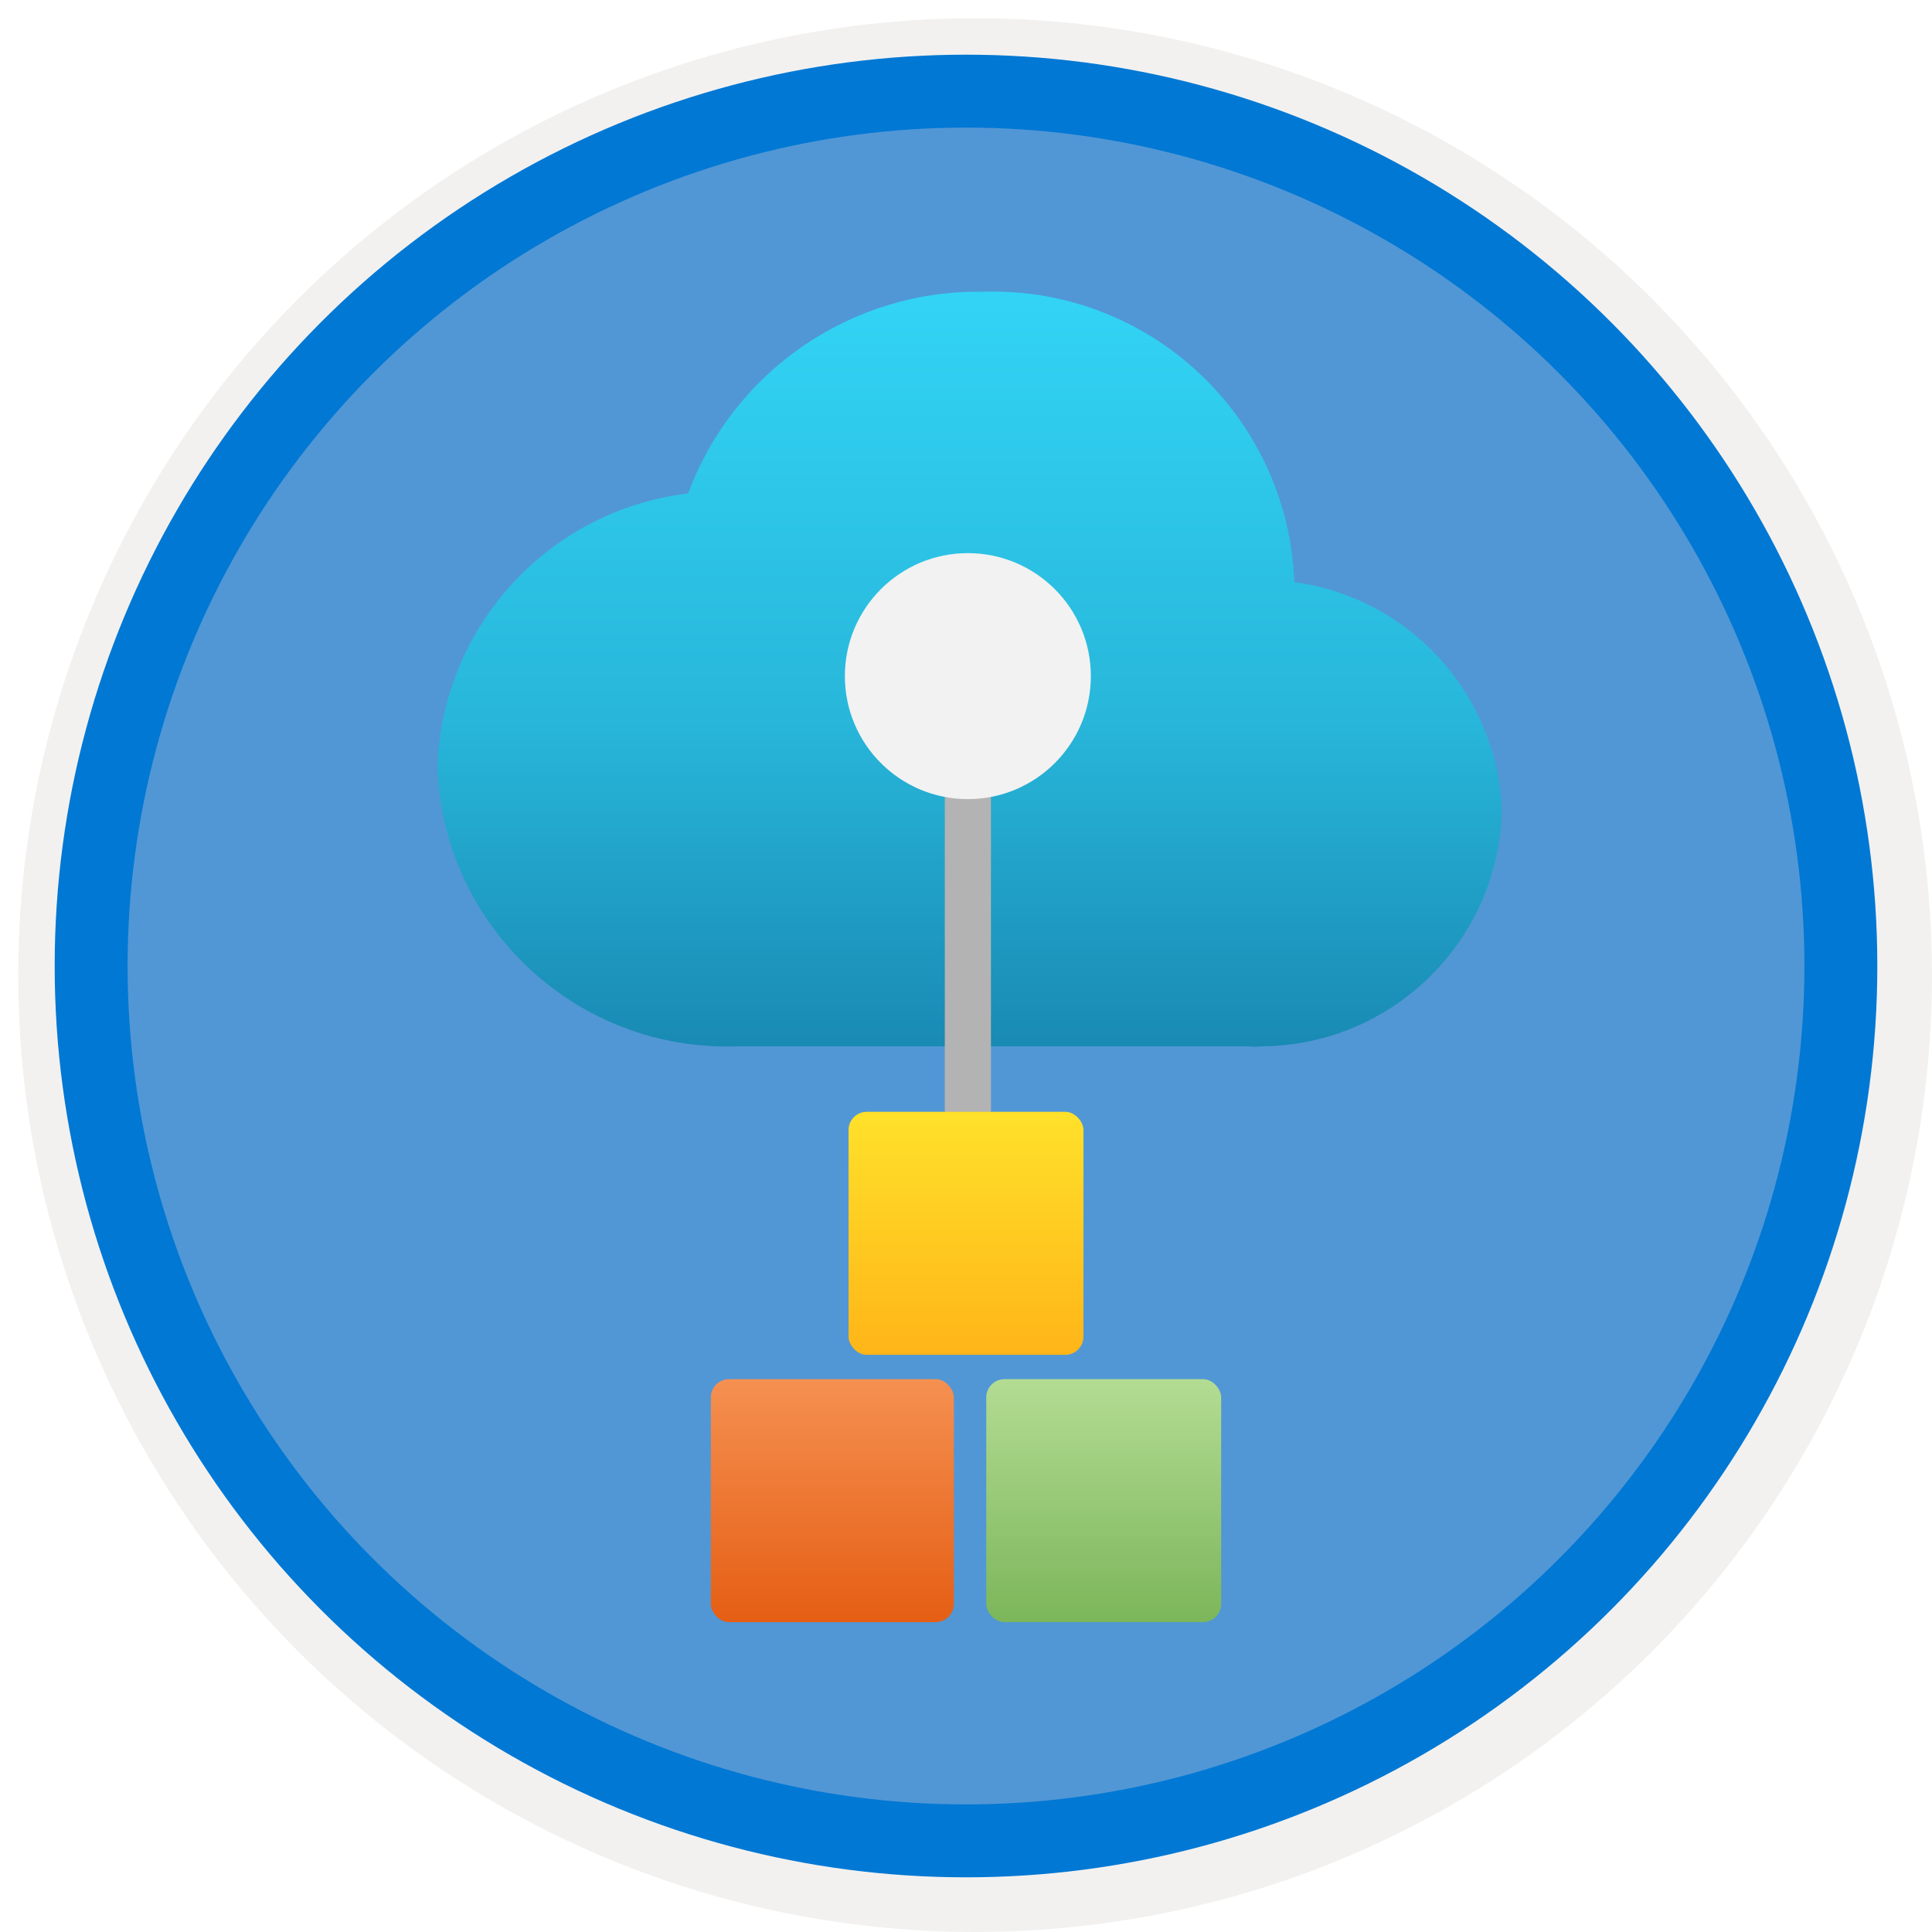 <svg width="106" height="106" viewBox="0 0 106 106" fill="none" xmlns="http://www.w3.org/2000/svg">
<g filter="url(#filter0_d)">
<circle cx="53" cy="53" r="49" fill="#5197D5"/>
<circle cx="53" cy="53" r="50.75" stroke="#F2F1F0" stroke-width="3.5"/>
</g>
<circle cx="53" cy="53" r="48" stroke="#0078D4" stroke-width="4"/>
<path d="M82.399 44.428C82.127 38.057 77.33 32.796 71.011 31.938C70.676 22.849 63.069 15.734 53.978 16.008C46.769 15.874 40.264 20.311 37.756 27.071C30.08 27.998 24.233 34.396 24 42.125C24.334 50.881 31.692 57.716 40.449 57.406H41.877H68.513C68.749 57.44 68.99 57.44 69.227 57.406C76.405 57.355 82.241 51.605 82.399 44.428Z" fill="url(#paint0_linear)"/>
<rect x="51.837" y="43.164" width="2.531" height="20.083" fill="#B3B3B3"/>
<circle cx="53.102" cy="37.096" r="6.748" fill="#F2F2F2"/>
<rect x="39" y="75.667" width="13.333" height="13.333" rx="1" fill="url(#paint1_linear)"/>
<rect x="46.556" y="61" width="12.889" height="13.333" rx="1" fill="url(#paint2_linear)"/>
<rect x="54.111" y="75.667" width="12.889" height="13.333" rx="1" fill="url(#paint3_linear)"/>
<defs>
<filter id="filter0_d" x="0.5" y="0.5" width="105.5" height="105.5" filterUnits="userSpaceOnUse" color-interpolation-filters="sRGB">
<feFlood flood-opacity="0" result="BackgroundImageFix"/>
<feColorMatrix in="SourceAlpha" type="matrix" values="0 0 0 0 0 0 0 0 0 0 0 0 0 0 0 0 0 0 127 0"/>
<feOffset dx="0.5" dy="0.5"/>
<feColorMatrix type="matrix" values="0 0 0 0 0.824 0 0 0 0 0.831 0 0 0 0 0.835 0 0 0 1 0"/>
<feBlend mode="normal" in2="BackgroundImageFix" result="effect1_dropShadow"/>
<feBlend mode="normal" in="SourceGraphic" in2="effect1_dropShadow" result="shape"/>
</filter>
<linearGradient id="paint0_linear" x1="82.375" y1="57.406" x2="82.375" y2="16.008" gradientUnits="userSpaceOnUse">
<stop stop-color="#198AB3"/>
<stop offset="0.44" stop-color="#28B7DB"/>
<stop offset="1" stop-color="#32D4F5"/>
</linearGradient>
<linearGradient id="paint1_linear" x1="39" y1="75.667" x2="39" y2="89" gradientUnits="userSpaceOnUse">
<stop stop-color="#F59051"/>
<stop offset="1" stop-color="#E55E14"/>
</linearGradient>
<linearGradient id="paint2_linear" x1="46.687" y1="61.273" x2="46.687" y2="74.333" gradientUnits="userSpaceOnUse">
<stop stop-color="#FFE02A"/>
<stop offset="1" stop-color="#FFB518"/>
</linearGradient>
<linearGradient id="paint3_linear" x1="54.111" y1="75.667" x2="54.111" y2="89" gradientUnits="userSpaceOnUse">
<stop stop-color="#B3DC93"/>
<stop offset="1" stop-color="#7CB65A"/>
</linearGradient>
</defs>
</svg>
